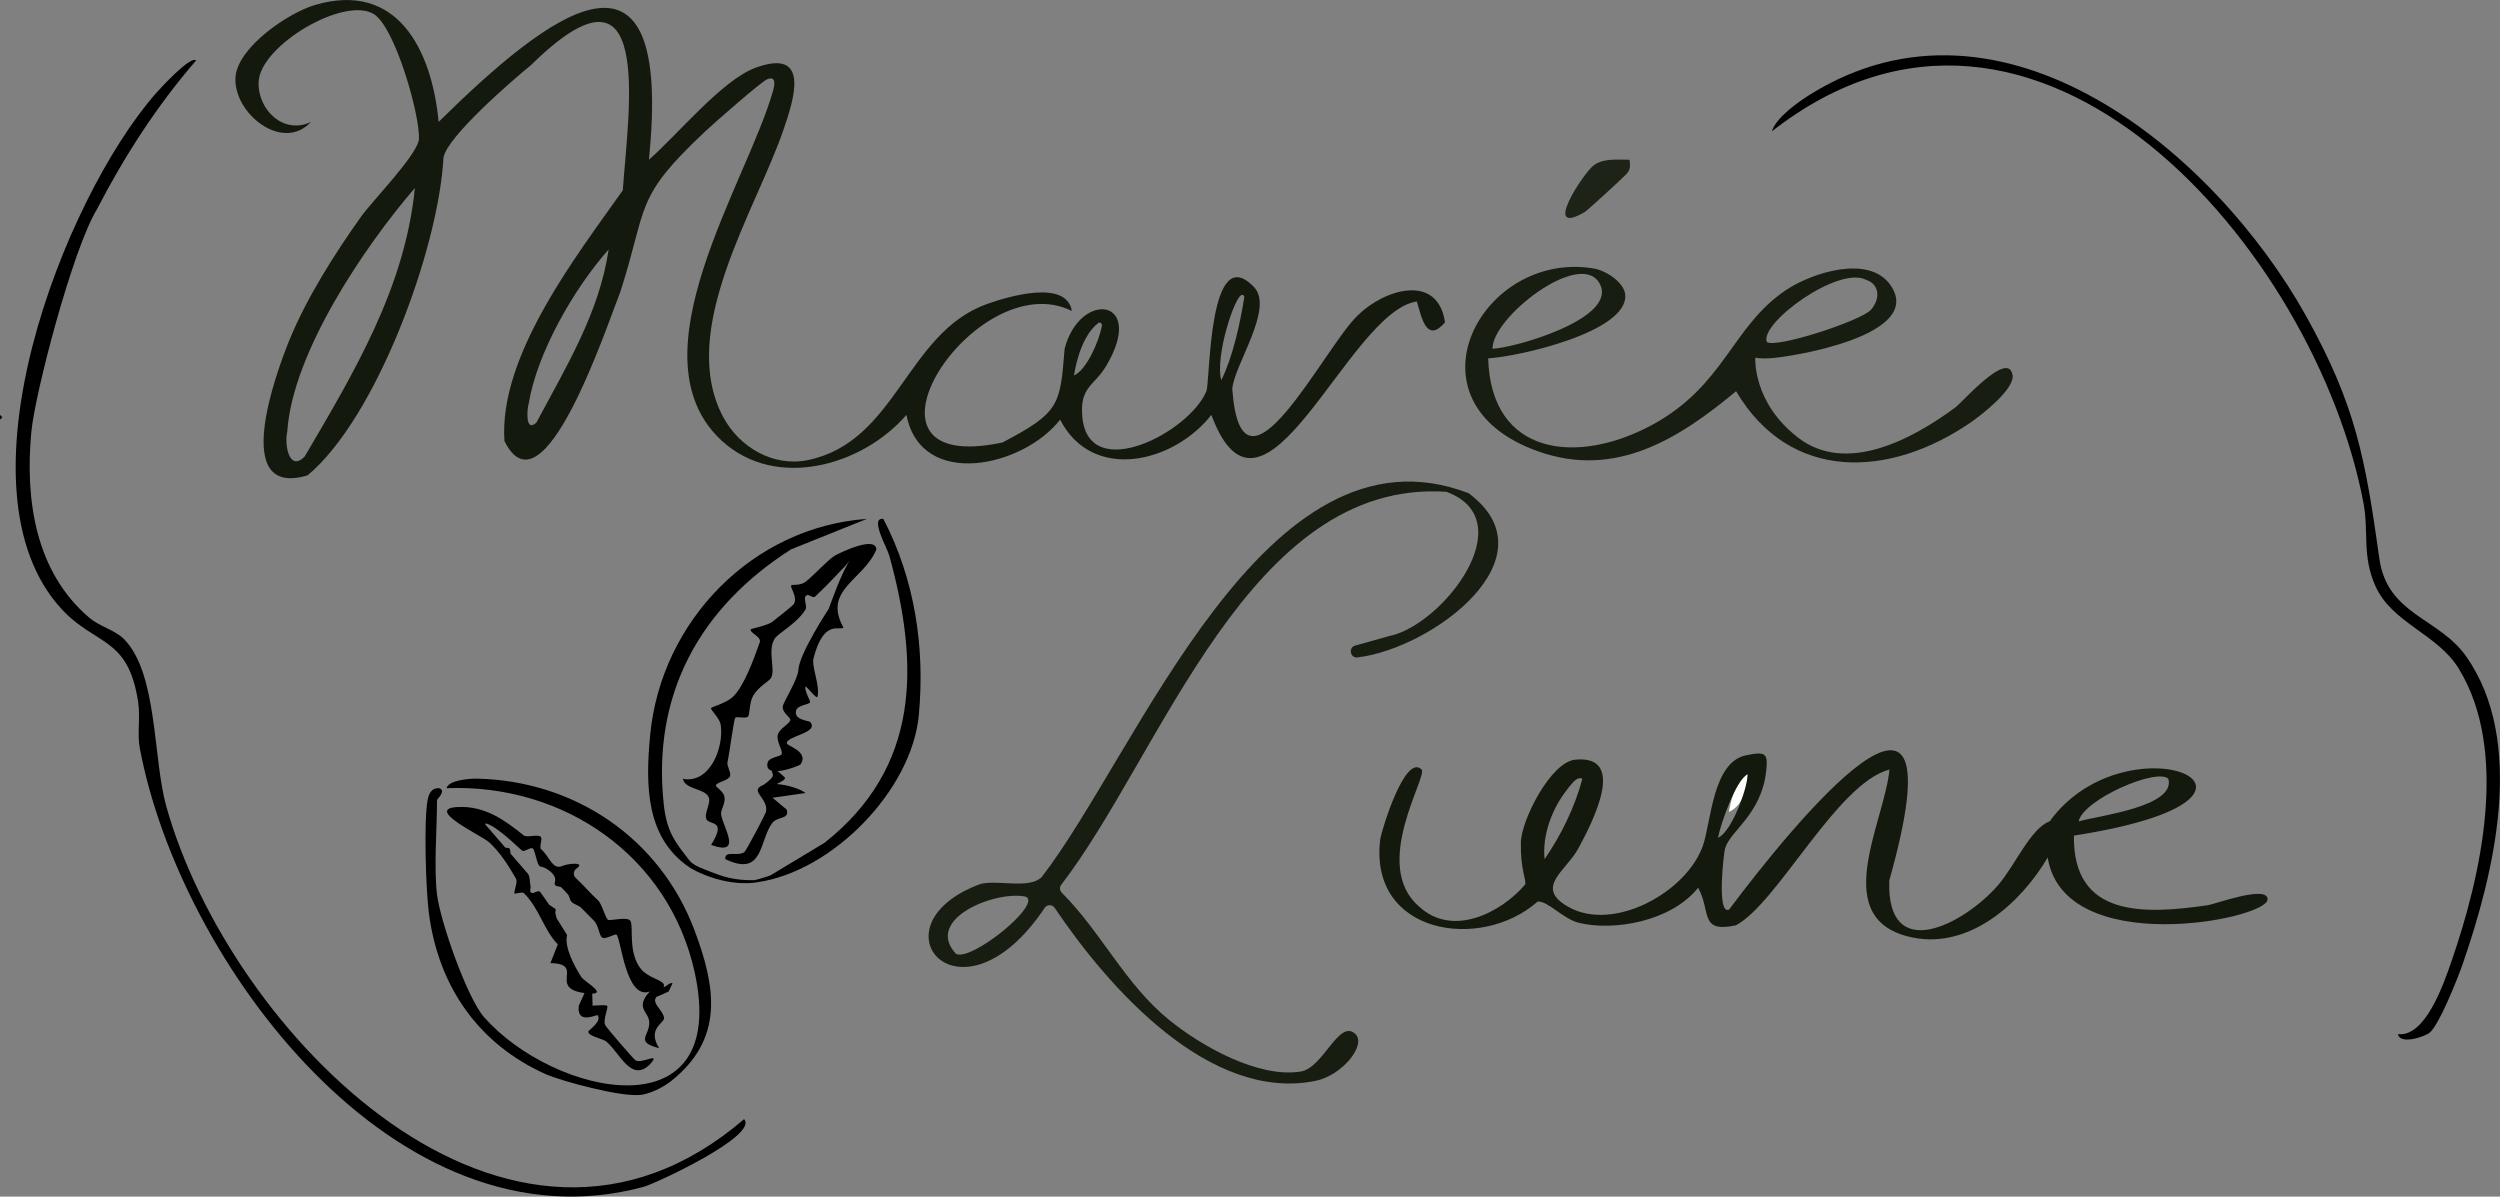 <svg viewBox="0 0 507.78 243.04" xmlns="http://www.w3.org/2000/svg" data-name="Layer 2" id="Layer_2">
  <rect x="0" y="0" width="507.78" height="243.04" fill="#808080" stroke="none"/>
  <defs>
    <style>
      .cls-1 {
        fill: none;
      }

      .cls-2 {
        fill: #14190d;
      }

      .cls-3 {
        fill: #fff;
      }

      .cls-4 {
        fill: #1d2316;
      }

      .cls-5 {
        fill: #171d10;
      }
    </style>
  </defs>
  <g data-name="New group" id="New_group">
    <g data-name="New group" id="New_group-2">
      <path d="M39.83,12.28c-7.96,9.19-14.55,19.42-20.15,30.24-4.95,8.15-12.59,37.4-13.32,45.24-1.28,13.8.81,28.45,11.87,37.79,1.93,1.63,5.17,2.48,6.87,4.17,6.97,6.94,5.92,24.18,8.67,34.04,12.83,45.95,69.7,104.53,117.36,63.55,3.05,3.32-18.06,13.11-20.33,13.73-50.28,13.69-94.35-45.8-102.42-89.17-.53-2.82.15-6.12-.32-9.28-2.03-13.43-8.64-11.35-15.61-18.95-22.32-24.36.32-83.08,19.2-104.67.86-.99,7.07-7.73,8.17-6.7Z"></path>
      <path d="M493.49,209.75c-.99.82-6.04,2.52-6.44.29,5.52.67,9.21-9.99,10.82-14.62,6.07-17.47,11.83-42.88,1.51-59.65-4.32-7.02-13.53-9.21-16.89-16.71-2.78-6.22-1.33-10.96-2.42-16.78-9.56-51.12-66.18-117.82-120.19-75.6.92-2.86,5.29-5.93,7.84-7.52,38.99-24.21,82.04,11.67,100.62,44.93,10.22,18.29,12.09,29.15,14.94,49.38,1.61,11.44,12.05,11.95,17.61,19.83,12.22,17.34,5.71,44.03-.7,62.54-1,2.88-4.74,12.3-6.71,13.92Z"></path>
      <path d="M88.77,181.71c.64,5.36,6.09,21,9.6,24.95,14.25,16.04,49.95,23.79,42.73-9.15-5.18-23.63-26.59-38.37-50.41-37.42.42-1.68,4.89-1.97,6.19-1.94,19.99.45,37.17,12.19,44.17,30.77,4.4,11.68,6.05,22.12-4.79,30.7-.54.43-3.25,2.35-6.02,2.75-3.97.57-16.43-2.86-19.39-4.19-13.78-6.18-21.86-17.95-23.76-32.87-.59-4.62-1.03-18.58-.24-22.79.25-1.33.81-2.55,2.38-2.42,1.48.52-.47,2.18-.47,2.41,0,5.88-.66,13.63,0,19.2Z"></path>
      <polygon points="0 84.27 .48 84.75 0 85.23 0 84.27"></polygon>
      <path d="M179.45,105.4c-2.92-.43.75,5.88,1.18,7.46,6.16,22.38,6.21,43-13.14,58.31l-10.99,6.62c-.26.14-3,.98-3.29.98-4.25.08-6.53-.78-9.02-1.76-1.28-.51-3.3-1.15-4.15-2.24-2.88-3.69-4.61-5.8-5.21-11.3-2.46-22.45,7.33-40.09,25.86-51.9l15.4-6.18c-23.2,1.64-41.78,20.72-44.02,43.8-1,10.31-.93,20.94,7.98,26.99-.2-.09,1.87,1.05,1.82.98,6.77,3.14,11.94,2.04,11.9,2.04,15.29-2.15,31.44-18.69,32.86-33.99,1.27-13.77-.82-27.49-7.2-39.81Z"></path>
      <g>
        <path d="M208.37,182.13c-6.09-1.34-20.78,4.51-14.2,11.61,3.15,1.6,17.53-10.09,14.2-11.61Z" class="cls-1"></path>
        <path d="M282.28,129.16l-7.01,1.96c-1.53.43-.97,2.73.58,2.39,15.15-1.86,39.96-20.35,22.43-33.34-41.4-15.88-67.17,52.75-86.69,77.96-2.49,2.5-8.63.55-12.39,1.39-22.85,8.38-4.14,30.62,13.09,4.73.55-.58,1.48-.51,1.93.15,11.04,16.4,31.45,39.39,52.87,35.16,5.59-1.1,10.49-7.36,8.21-9.53-3.34-3.19-6.49,6.86-11.09,7.61-8.62,1.4-20.26-5.19-26.8-10.52-8.9-7.24-13.71-17.77-21.75-25.8-.42-.42-.49-1.06-.16-1.55,20.53-26.64,38.18-82.55,78.28-79.88,15.64,5.76-.61,26.94-11.5,29.28ZM194.17,193.74c-6.58-7.1,8.11-12.95,14.2-11.61,3.33,1.52-11.05,13.21-14.2,11.61Z" class="cls-5"></path>
      </g>
      <g>
        <path d="M324.78,57.38c-4.09-6.61-21.77,7.17-21.63,13.45,4.59-.16,26.04-6.31,21.63-13.45Z" class="cls-1"></path>
        <path d="M380.04,62.89c2.11-2.49,1.48-5.27-.99-6.04-5.56-2.97-21.58,8.72-20.21,12.58,1.55,1.49,19.29-4.29,21.2-6.54Z" class="cls-1"></path>
        <path d="M408.76,76.13c-.91-5.09-10.21,5.59-11.6,6.62-8.84,6.54-22.17,13.65-31.92,6.16-9.32-7.16-8.72-16.25-8.72-16.25,0,0,1.25.22,2.85.12,4.68-.27,31.95-4.72,24.51-15-4.42-6.1-15.9-2.35-21.1,1.12-11.04,7.38-12.42,19.42-27.28,27.44-15.09,8.14-32.7,6.29-33.23-13.56,5.94-.3,28.56-5.35,27.83-12.96-.24-2.49-3.94-4.87-6.34-5.28-22.79-3.87-39.58,27.2-11.25,37.17,15.62,5.5,28.45-2.54,40.11-12.25,11.01,18.61,31.26,17.61,47.64,6.35,2.24-1.54,9.04-6.82,8.52-9.7ZM379.05,56.85c2.47.77,3.1,3.55.99,6.04-1.91,2.25-19.65,8.03-21.2,6.54-1.37-3.87,14.65-15.56,20.21-12.58ZM324.78,57.38c4.42,7.14-17.03,13.29-21.63,13.45-.14-6.28,17.53-20.06,21.63-13.45Z" class="cls-5"></path>
      </g>
      <path d="M330.99,32.44c.07,1.33.29,1.84-.65,2.92-.54.62-7.93,7.4-8.42,7.69-8.84,5.17-.51-7.58,1.66-9.37,1.92-1.59,5.09-1.24,7.41-1.23Z" class="cls-4"></path>
      <path d="M351.16,164.91c.43-2.52,1.37-6.42,3.82-7.68-.04,2.85-1.01,6.44-3.82,7.68Z" class="cls-3"></path>
      <path d="M61.22,93.87c10.22-17.44,21.02-35,23.05-55.67-6.93,6.6-35.71,49.73-23.05,55.67Z" class="cls-1"></path>
      <path d="M440.43,158.2c-2.28-2.33-17.31,4.19-18.24,8.63,4.07-1.16,19.72-2.95,18.24-8.63Z" class="cls-1"></path>
      <path d="M108.26,87.14c6.12-11.66,13.43-23.15,15.36-36.47-5.74,6.36-20.27,28.69-15.36,36.47Z" class="cls-1"></path>
      <path d="M321.39,158.2c-4.77.38-8.35,11.95-7.67,16.31l4.96-7.99,2.71-8.32Z" class="cls-1"></path>
      <path d="M354.98,157.23c-2.45,1.26-3.39,5.16-3.82,7.68,2.81-1.24,3.78-4.83,3.82-7.68Z" class="cls-1"></path>
      <g>
        <path d="M354.98,157.23c-2.45,1.26-5.6,10.41-6.03,12.94,2.81-1.24,5.99-10.09,6.03-12.94Z" class="cls-1"></path>
        <path d="M440.43,158.2c-2.28-2.33-17.31,4.19-18.24,8.63,4.06-1.15,19.72-2.95,18.24-8.63Z" class="cls-1"></path>
        <path d="M318.29,160.37c-3.04,3.85-5.06,9.19-4.57,14.13,3.33-4.81,6.19-10.64,7.67-16.31-.99-.66-2.19,1.02-3.1,2.17Z" class="cls-1"></path>
        <g>
          <path d="M318.29,160.37c-3.04,3.85-5.06,9.19-4.57,14.13,3.33-4.81,6.19-10.64,7.67-16.31-.99-.66-2.19,1.02-3.1,2.17Z" class="cls-1"></path>
          <path d="M354.98,157.23c-2.45,1.26-5.6,10.41-6.03,12.94,2.81-1.24,5.99-10.09,6.03-12.94Z" class="cls-1"></path>
          <path d="M440.43,158.2c-2.28-2.33-17.31,4.19-18.24,8.63,4.06-1.15,19.72-2.95,18.24-8.63Z" class="cls-1"></path>
          <g>
            <path d="M318.29,160.37c-3.04,3.85-5.06,9.19-4.57,14.13,3.33-4.81,6.19-10.64,7.67-16.31-.99-.66-2.19,1.02-3.1,2.17Z" class="cls-1"></path>
            <path d="M354.98,157.23c-2.45,1.26-5.6,10.41-6.03,12.94,2.81-1.24,5.99-10.09,6.03-12.94Z" class="cls-1"></path>
            <path d="M440.43,158.2c-2.28-2.33-17.31,4.19-18.24,8.63,4.06-1.15,19.72-2.95,18.24-8.63Z" class="cls-1"></path>
            <g>
              <path d="M354.98,157.23c-2.45,1.26-5.6,10.41-6.03,12.94,2.81-1.24,5.99-10.09,6.03-12.94Z" class="cls-1"></path>
              <path d="M318.29,160.37c-3.04,3.85-5.06,9.19-4.57,14.13,3.33-4.81,6.19-10.64,7.67-16.31-.99-.66-2.19,1.02-3.1,2.17Z" class="cls-1"></path>
              <path d="M440.43,158.2c-2.28-2.33-17.31,4.19-18.24,8.63,4.06-1.15,19.72-2.95,18.24-8.63Z" class="cls-1"></path>
              <path d="M448.35,183.87c-12.54,1.8-27.38,2.68-27.11-14.15,50.44-7.85,10.9-24.75-4.93-2.89-3.82,1.36-7,8.9-10.46,12.94-7.03,8.08-22.75,16.19-22.11-.95,15.19-53.83-19.41-11.64-32.53,5.91-2.6,1.33-1.08-11.73-.82-12.42,1.02-3.54,7.38-6.91,8.34-15.67.39-3.57.02-4.12-4.18-3.21-6.66,1.44-7.01,13.47-8.64,18.25-3.22,9.44-18.12,17.76-27.36,12.52-7.01-3.97-.45-7.27,2.05-11.91,2.68-4.98,10.1-19.07-.67-17.99-4.96.49-10.97,12.3-11.03,16.88-.08,5.58,1.16,7.5.87,8.49-4.93,5.75-14.77,10.76-21.51,4.47-9.88-8.36,1.81-26.52.48-27.84-3.37-3.35-8.13,12.39-8.4,14.14-2.38,19.38,20.43,22.87,31.97,12.68,2.03-.19,5.17,3.49,8.25,4.28,7.07,1.8,18.87-.2,24.35-7.1,2.69,4.93.19,9.21,7.65,7.65,8.47-4.45,20.55-28.89,31.22-31.65-1.1,11.04-12.59,30.63,4.75,34.13,11.65,2.35,22.03-7.15,27.38-16.26,3.33,20.69,44.55,12.6,44.66,8.52.09-3.05-10.74.98-12.23,1.19ZM440.43,158.2c1.48,5.67-14.18,7.47-18.24,8.63.94-4.44,15.96-10.96,18.24-8.63ZM318.29,160.37c.91-1.15,2.11-2.83,3.1-2.17-1.48,5.66-4.34,11.5-7.67,16.31-.49-4.94,1.53-10.28,4.57-14.13ZM354.98,157.23c-.04,2.85-3.22,11.7-6.03,12.94.43-2.52,3.57-11.68,6.03-12.94Z" class="cls-2"></path>
            </g>
          </g>
        </g>
      </g>
      <path d="M61.22,93.87c10.22-17.44,21.02-35,23.05-55.67-6.93,6.6-35.71,49.73-23.05,55.67Z" class="cls-1"></path>
      <path d="M108.26,87.14c6.12-11.66,13.43-23.15,15.36-36.47-5.74,6.36-20.27,28.69-15.36,36.47Z" class="cls-1"></path>
      <path d="M252.74,60.38c-1.89-2.36-5.94,12.45-4.68,16.88l2.77-6.87c.5-1.23,1.91-10.01,1.91-10.01Z" class="cls-1"></path>
      <path d="M61.22,93.87c10.22-17.44,21.02-35,23.05-55.67-6.93,6.6-35.71,49.73-23.05,55.67Z" class="cls-1"></path>
      <path d="M108.26,87.14c6.12-11.66,13.43-23.15,15.36-36.47-5.74,6.36-20.27,28.69-15.36,36.47Z" class="cls-1"></path>
      <path d="M223.8,66.09c.07-.43-.41-.73-.76-.47-3.93,3.05-4.9,10.63-4.9,10.63,2.51-1.11,5.11-6.91,5.65-10.16Z" class="cls-1"></path>
      <path d="M252.74,60.38c-1.89-2.36-5.94,12.45-4.68,16.88l2.77-6.87c.5-1.23,1.91-10.01,1.91-10.01Z" class="cls-1"></path>
      <path d="M61.22,93.87c10.22-17.44,21.02-35,23.05-55.67-6.93,6.6-35.71,49.73-23.05,55.67Z" class="cls-1"></path>
      <path d="M108.26,87.14c6.12-11.66,13.43-23.15,15.36-36.47-5.74,6.36-20.27,28.69-15.36,36.47Z" class="cls-1"></path>
      <path d="M223.8,66.09c.07-.43-.41-.73-.76-.47-3.93,3.05-4.9,10.63-4.9,10.63,2.51-1.11,5.11-6.91,5.65-10.16Z" class="cls-1"></path>
      <path d="M252.74,60.38c-1.89-2.36-5.94,12.45-4.68,16.88l2.77-6.87c.5-1.23,1.91-10.01,1.91-10.01Z" class="cls-1"></path>
      <path d="M223.8,66.09c.07-.43-.41-.73-.76-.47-3.93,3.05-4.9,10.63-4.9,10.63,2.51-1.11,5.11-6.91,5.65-10.16Z" class="cls-1"></path>
      <path d="M108.26,87.14c6.12-11.66,13.43-23.15,15.36-36.47-5.74,6.36-20.27,28.69-15.36,36.47Z" class="cls-1"></path>
      <path d="M61.22,93.87c10.22-17.44,21.02-35,23.05-55.67-6.93,6.6-35.71,49.73-23.05,55.67Z" class="cls-1"></path>
      <path d="M252.74,60.38c-1.89-2.36-5.94,12.45-4.68,16.88l2.77-6.87,1.91-10.01Z" class="cls-1"></path>
      <path d="M61.89,92.72c10.02-17.06,20.39-34.31,22.37-54.53-10.26,11.92-24.85,33.45-25.91,49.46-.63,2.54.35,8.31,3.54,5.07Z" class="cls-1"></path>
      <path d="M223.05,65.62c-3.93,3.05-4.9,10.63-4.9,10.63,2.51-1.11,5.11-6.91,5.65-10.16.07-.43-.41-.73-.76-.47Z" class="cls-1"></path>
      <path d="M108.96,85.82c5.96-11.21,12.8-22.33,14.66-35.14-6.95,7.82-14.52,20.91-16.23,31.28-.26.65-.89,6.11,1.57,3.87Z" class="cls-1"></path>
      <path d="M252.27,59.89c-1.49.18-5.54,12.58-4.2,17.37,2.35-4.77,3.85-11.64,4.68-16.88.04-.27-.2-.52-.47-.48Z" class="cls-1"></path>
      <path d="M61.89,92.72c10.02-17.06,20.39-34.31,22.37-54.53-10.26,11.92-24.85,33.45-25.91,49.46-.63,2.54.35,8.31,3.54,5.07Z" class="cls-1"></path>
      <path d="M108.96,85.82c5.96-11.21,12.8-22.33,14.66-35.14-6.95,7.82-14.52,20.91-16.23,31.28-.26.65-.89,6.11,1.57,3.87Z" class="cls-1"></path>
      <path d="M252.27,59.89c-1.49.18-5.54,12.58-4.2,17.37,2.35-4.77,3.85-11.64,4.68-16.88.04-.27-.2-.52-.47-.48Z" class="cls-1"></path>
      <path d="M223.05,65.62c-3.93,3.05-4.9,10.63-4.9,10.63,2.51-1.11,5.11-6.91,5.65-10.16.07-.43-.41-.73-.76-.47Z" class="cls-1"></path>
      <g>
        <path d="M108.96,85.82c5.96-11.21,12.8-22.33,14.66-35.14-6.95,7.82-14.52,20.91-16.23,31.28-.26.65-.89,6.11,1.57,3.87Z" class="cls-1"></path>
        <path d="M61.89,92.72c10.02-17.06,20.39-34.31,22.37-54.53-10.26,11.92-24.85,33.45-25.91,49.46-.63,2.54.35,8.31,3.54,5.07Z" class="cls-1"></path>
        <path d="M223.05,65.62c-3.93,3.05-4.9,10.63-4.9,10.63,2.51-1.11,5.11-6.91,5.65-10.16.07-.43-.41-.73-.76-.47Z" class="cls-1"></path>
        <path d="M252.27,59.89c-1.49.18-5.54,12.58-4.2,17.37,2.35-4.77,3.85-11.64,4.68-16.88.04-.27-.2-.52-.47-.48Z" class="cls-1"></path>
        <g>
          <path d="M61.89,92.72c10.02-17.06,20.39-34.31,22.37-54.53-10.26,11.92-24.85,33.45-25.91,49.46-.63,2.54.35,8.31,3.54,5.07Z" class="cls-1"></path>
          <path d="M223.05,65.62c-3.93,3.05-4.9,10.63-4.9,10.63,2.51-1.11,5.11-6.91,5.65-10.16.07-.43-.41-.73-.76-.47Z" class="cls-1"></path>
          <path d="M108.96,85.82c5.96-11.21,12.8-22.33,14.66-35.14-6.95,7.82-14.52,20.91-16.23,31.28-.26.65-.89,6.11,1.57,3.87Z" class="cls-1"></path>
          <path d="M252.27,59.89c-1.49.18-5.54,12.58-4.2,17.37,2.35-4.77,3.85-11.64,4.68-16.88.04-.27-.2-.52-.47-.48Z" class="cls-1"></path>
          <g>
            <path d="M61.89,92.72c10.02-17.06,20.39-34.31,22.37-54.53-10.26,11.92-24.85,33.45-25.91,49.46-.63,2.54.35,8.31,3.54,5.07Z" class="cls-1"></path>
            <path d="M223.05,65.62c-3.93,3.05-4.9,10.63-4.9,10.63,2.51-1.11,5.11-6.91,5.65-10.16.07-.43-.41-.73-.76-.47Z" class="cls-1"></path>
            <path d="M108.96,85.82c5.96-11.21,12.8-22.33,14.66-35.14-6.95,7.82-14.52,20.91-16.23,31.28-.26.65-.89,6.11,1.57,3.87Z" class="cls-1"></path>
            <path d="M252.27,59.89c-1.49.18-5.54,12.58-4.2,17.37,2.35-4.77,3.85-11.64,4.68-16.88.04-.27-.2-.52-.47-.48Z" class="cls-1"></path>
            <g>
              <path d="M61.89,92.72c10.02-17.06,20.39-34.31,22.37-54.53-10.26,11.92-24.85,33.45-25.91,49.46-.63,2.54.35,8.31,3.54,5.07Z" class="cls-1"></path>
              <path d="M223.05,65.62c-3.93,3.05-4.9,10.63-4.9,10.63,2.51-1.11,5.11-6.91,5.65-10.16.07-.43-.41-.73-.76-.47Z" class="cls-1"></path>
              <path d="M108.96,85.82c5.96-11.21,12.8-22.33,14.66-35.14-6.95,7.82-14.52,20.91-16.23,31.28-.26.65-.89,6.11,1.57,3.87Z" class="cls-1"></path>
              <path d="M252.27,59.89c-1.49.18-5.54,12.58-4.2,17.37,2.35-4.77,3.85-11.64,4.68-16.88.04-.27-.2-.52-.47-.48Z" class="cls-1"></path>
              <g>
                <path d="M108.96,85.82c5.96-11.21,12.8-22.33,14.66-35.14-6.95,7.82-14.52,20.91-16.23,31.28-.26.65-.89,6.11,1.57,3.87Z" class="cls-1"></path>
                <path d="M61.89,92.72c10.02-17.06,20.39-34.31,22.37-54.53-10.26,11.92-24.85,33.45-25.91,49.46-.63,2.54.35,8.31,3.54,5.07Z" class="cls-1"></path>
                <path d="M223.05,65.62c-3.93,3.05-4.9,10.63-4.9,10.63,2.51-1.11,5.11-6.91,5.65-10.16.07-.43-.41-.73-.76-.47Z" class="cls-1"></path>
                <path d="M252.27,59.89c-1.49.18-5.54,12.58-4.2,17.37,2.35-4.77,3.85-11.64,4.68-16.88.04-.27-.2-.52-.47-.48Z" class="cls-1"></path>
                <g>
                  <path d="M108.96,85.82c5.96-11.21,12.8-22.33,14.66-35.14-6.95,7.82-14.52,20.91-16.23,31.28-.26.65-.89,6.11,1.57,3.87Z" class="cls-1"></path>
                  <path d="M61.89,92.72c10.02-17.06,20.39-34.31,22.37-54.53-10.26,11.92-24.85,33.45-25.91,49.46-.63,2.54.35,8.31,3.54,5.07Z" class="cls-1"></path>
                  <path d="M223.05,65.62c-3.93,3.05-4.9,10.63-4.9,10.63,2.51-1.11,5.11-6.91,5.65-10.16.07-.43-.41-.73-.76-.47Z" class="cls-1"></path>
                  <path d="M252.27,59.89c-1.49.18-5.54,12.58-4.2,17.37,2.35-4.77,3.85-11.64,4.68-16.88.04-.27-.2-.52-.47-.48Z" class="cls-1"></path>
                  <path d="M275.76,64.08c-6.84,6.47-23.61,40.9-25.47,14.93.35-4.86,8.54-16.36,4.43-20.68-9.31-9.81-8.89,19.12-9.69,21.11-3.35,8.33-24.05,19.1-25.21,5.11-.5-6.02,2.39-6.12,4.81-10.15,8.3-13.86-5.24-15.58-8.39-3.59-.93,11.56-1,12.94-12.61,19.06-33.96,7.23-5.5-36.45,14.08-26.71-1.1-6.51-13.05-2.91-17.25-1.41-16.41,5.86-18.33,28.04-36.44,31.71-7.03,1.42-13.93-2.68-17.18-8.85-9.28-17.63,6.74-41.93,12.34-58.39,1.99-5.84,5.59-16.61-5.73-12.46-6.81,2.5-16.01,13.8-21.65,18.68,5.04-49.47-20.35-29.72-42.71-7.68-1.35-14.44-8.28-28.75-25.18-23.73-5.36,1.59-15.68,8.58-16.08,14.67-.47,7.25,9.53,15.34,15.33,9.07-5.58,2.65-10.87-2.49-10.63-8.15.31-7.35,17.31-17.44,23.38-13.77,4.32,2.61,9.36,20.38,9.19,25.32-.11,3.08-9.41,12.52-11.79,15.87-5.37,7.56-10.94,16.32-14.47,24.89-2.69,6.56-12.23,32.37,3.63,27.62,13.92-11.58,26.58-45.83,27.61-64.55.65-4.12,13.85-15.6,17.74-18.75,25.23-24.82,19.81,9.13,18.68,25.4-9.13,12.95-25.26,33.54-24.04,50.93,7.86,15.9,20.72-23.24,23.54-30.31,5.68-17.65,2.64-18.89,17.29-32.63,1.77-1.66,11.23-9.98,12.52-10.53,1.82-.76,1.56,1.02,1.24,2.2-5.22,18.72-29.11,54.16-10.39,71.26,10.99,10.03,28.5,5.03,37.45-5.3,2.95,15.23,23.73,10.59,31.21.96,6.58,12.78,23.07,8.8,30.72-.96,10.58,28.39,27.71-21.05,41.74-23.04.98,3.32,1.98,8.58,5.72,4.25-1.47-10.12-12.39-6.73-17.74-1.4ZM61.89,92.72c-3.19,3.25-4.16-2.52-3.54-5.07,1.06-16.01,15.65-37.54,25.91-49.46-1.98,20.22-12.36,37.47-22.37,54.53ZM108.96,85.82c-2.45,2.25-1.83-3.21-1.57-3.87,1.71-10.37,9.28-23.46,16.23-31.28-1.86,12.82-8.7,23.94-14.66,35.14ZM218.15,76.25s.96-7.58,4.9-10.63c.34-.26.83.04.76.47-.55,3.25-3.14,9.05-5.65,10.16ZM248.06,77.26c-1.33-4.78,2.72-17.19,4.2-17.37.27-.03.51.21.47.48-.83,5.25-2.32,12.12-4.68,16.88Z" class="cls-2"></path>
                </g>
              </g>
            </g>
          </g>
        </g>
      </g>
      <path d="M178,111.62c-.12-2.9-7.33.63-8.39,1.21-1.4.78-4.55,4.31-6.09,5.41-.99.71-2.64.49-2.77.61-.43.4,1.34,2.35.51,3.8-.23.4-2.75,2.33-4.44,3.68-.84.67-4.29,1.38-4.34,1.5-.25.71,2.23,1.5,1.84,2.61-1.3,3.72-3.27,8.98-5.4,11.04-1.34,1.29-4.33,2.11-4.48,2.32-.24.33,1.72,1.98,1.94,3.4.71,4.66-2.22,12.05-7.7,10.99.58,2.28,4.45,1.86,5.28,3.76.46,1.06-.79,2.93-.56,4.2.32,1.71,4.47-.07,1.04,5.46,6.52,2.36,2.41-3.56,2.02-6.19-.14-.91.98-2.26.67-3.67-.22-.99-1.73-1.95-1.73-2.14,0-.8,2.71-.98,2.91-2.1.13-.73-.71-1.98-.55-2.69.46-2.11,1.27-8.72,1.6-9.05.32-.31,2.1.24,2.56-.21.4-.39.25-2.87,1.06-4.26,1.12-1.91,3.22-2.89,3.62-3.59.98-1.7-.78-5.48.72-7.95.71-1.18,4.47-3.02,6.3-5.97.36-.58-.41-2.18,0-2.69.62-.78,1.35.64,2.02,0,2.58-2.43,5.98-6.05,7.01-7.25-1.49,1.73-4.33,9.82-4.33,9.82,0,0-5.98,9.06-6.16,12.4-.11,1.97-3.06,6.51-3.17,7.42-.15,1.26,1.53,2.15,1.53,2.7,0,.79-2.23,1.76-2.54,3.05-.35,1.45,1.16,3.25.75,4-.2.37-2.54.63-2.8,1.58-.27,1,.1,1.49.78,1.7.12.31.23.61.28.84.12.53-1.05,1.46-1.96,2.09-.44.15-.8.36-1.01.66-.71,1.03,2.08,2.59,1.55,4.79-.13.55-4.02,7.93-4.4,8.19-1.41.93-3.99-.45-3.86,1.4,7.78,3.76,6.86-3.68,9.51-7.29,1.06-1.45,3.62-.7,2.96-2.77l-2.87-2.4,6.71-.96c-1.07-.85-3.64-1.65-5.88-1.83.85-.38,2.07-1.02,1.59-1.41-.27-.21-.81-.7-1.39-1.21,1.94-.12,4.56-1.19,4.69-1.39,1.7-2.62-2.79-3.7-2.82-4.26-.09-1.5,6.6-2.09,4.77-4.3-.29-.35-3.45-.36-2.87-2.41.28-.98,2.58-1.21,2.79-1.55.22-.35-1.03-2.09-.94-3.16.06-.62,2.32,2.68,2.49,1.93.54-2.37-1.28-6.04-.8-7.86,2.12-8.07,5.39-5.35,6.05-6.18-4.26-7.68,4.19-9.66,6.7-15.85Z"></path>
      <path d="M135.81,201.39l.8-1.7c-.61-.08-.71.23-1.83.88.07-.2.11-.39.06-.6-.18-.86-3.22-1.4-4.61-3.1-2.75-3.35-1.49-8.6-2.18-9.82-.53-.95-4.19.02-4.52-.21-.67-.47-1.19-3.15-2.08-3.98-1.67-1.55-2.83-2.97-4.51-4.53-.58-.54-.5-1.47.16-1.92,1.92-1.31-1.55-1.11-2.95-.5-1.95.84-2.59-2.05-4.23-3.4-.52-.43.4-2.17-.13-2.58-.66-.52-2.76.27-3.43-.26-3.8-3.04-7.76-5.98-13.24-5.76-7.3.28,4.8,5.83,6.26,7.19,2.15,1.99,3.85,4.61,5.45,7.41.32.57-.32,2.21-.38,2.87-.04.39,1.56-.36,1.98.05,3.08,3.01,4.09,7.6,6.87,10.37l-1.5,3.82c7.16.12-.58,5.08,6.92,6.08l-1.16,2.58c-.5,3.96,3.69,1.73,3.83,1.92.94,1.31-1.91,3.03-1.9,3.36.04.94,2.93,1.37,3.71,2.03,2.75,2.35,4.97,8.26,8.73,4.67,2.61-2.84-1.58-.08-2.86-.9-.4-.26-6.02-6.76-6.18-7.21-.42-1.24.77-3.51.41-3.87-.18-.18-1.61-.09-3.03-.02l.09-.09-.07-2.35c1.54-.03.93-.75-.05-1.56h0s0,0,0,0c-.82-.68-1.91-1.41-2.16-1.81-1.49-2.32-3.49-6.08-2.9-8.55l-2.14-3.42-.26-1.13c.02-.27.22-.73-.04-.79l-1.19-.79-1.76-2.51c-.13-.21-.4-.3-.63-.21l-.94.35c-.72-.12-.52-.44-.44-1.16l-.25-2.04c-.04-.28-.15-.55-.34-.77l-3.49-4.04s-.04-.88-.24-1.07c-.15-.14-.81-.14-.81-.14l-4.04-4.68c-.1-.11.01-.28.16-.24,2.43.76,6.38,4.8,7.27,5.52.42.34,1.77-.8,2.19-.44.52.45.84,3.59,1.53,3.66,1.02.1,3.33,1.54,2.99,2.99-.07.32-.19.59.05.83.3.29.96.16,1.25.45,1.08,1.08.23.28,1.23,1.31.46.47.37,1.15.83,1.62s1.46.7,1.92,1.17c.85.85,1.72,1.73,2.63,2.65.97.99.97,2.91,1.64,3.4.67.49,2.61-.85,2.93-.57.93.83,1.88,13.3,6.74,11.54-3.07,3.37-.2,4.1-.1,6.17.14,2.87-3.05,4,2,5.34-2.54-4.11,1.22-5.09,1.01-6.21-.27-1.42-2.01-2.56-1.81-3.69.03-.17.14-.35.27-.53.57-.21,1.37-.56,2.47-1.09Z"></path>
    </g>
  </g>
</svg>